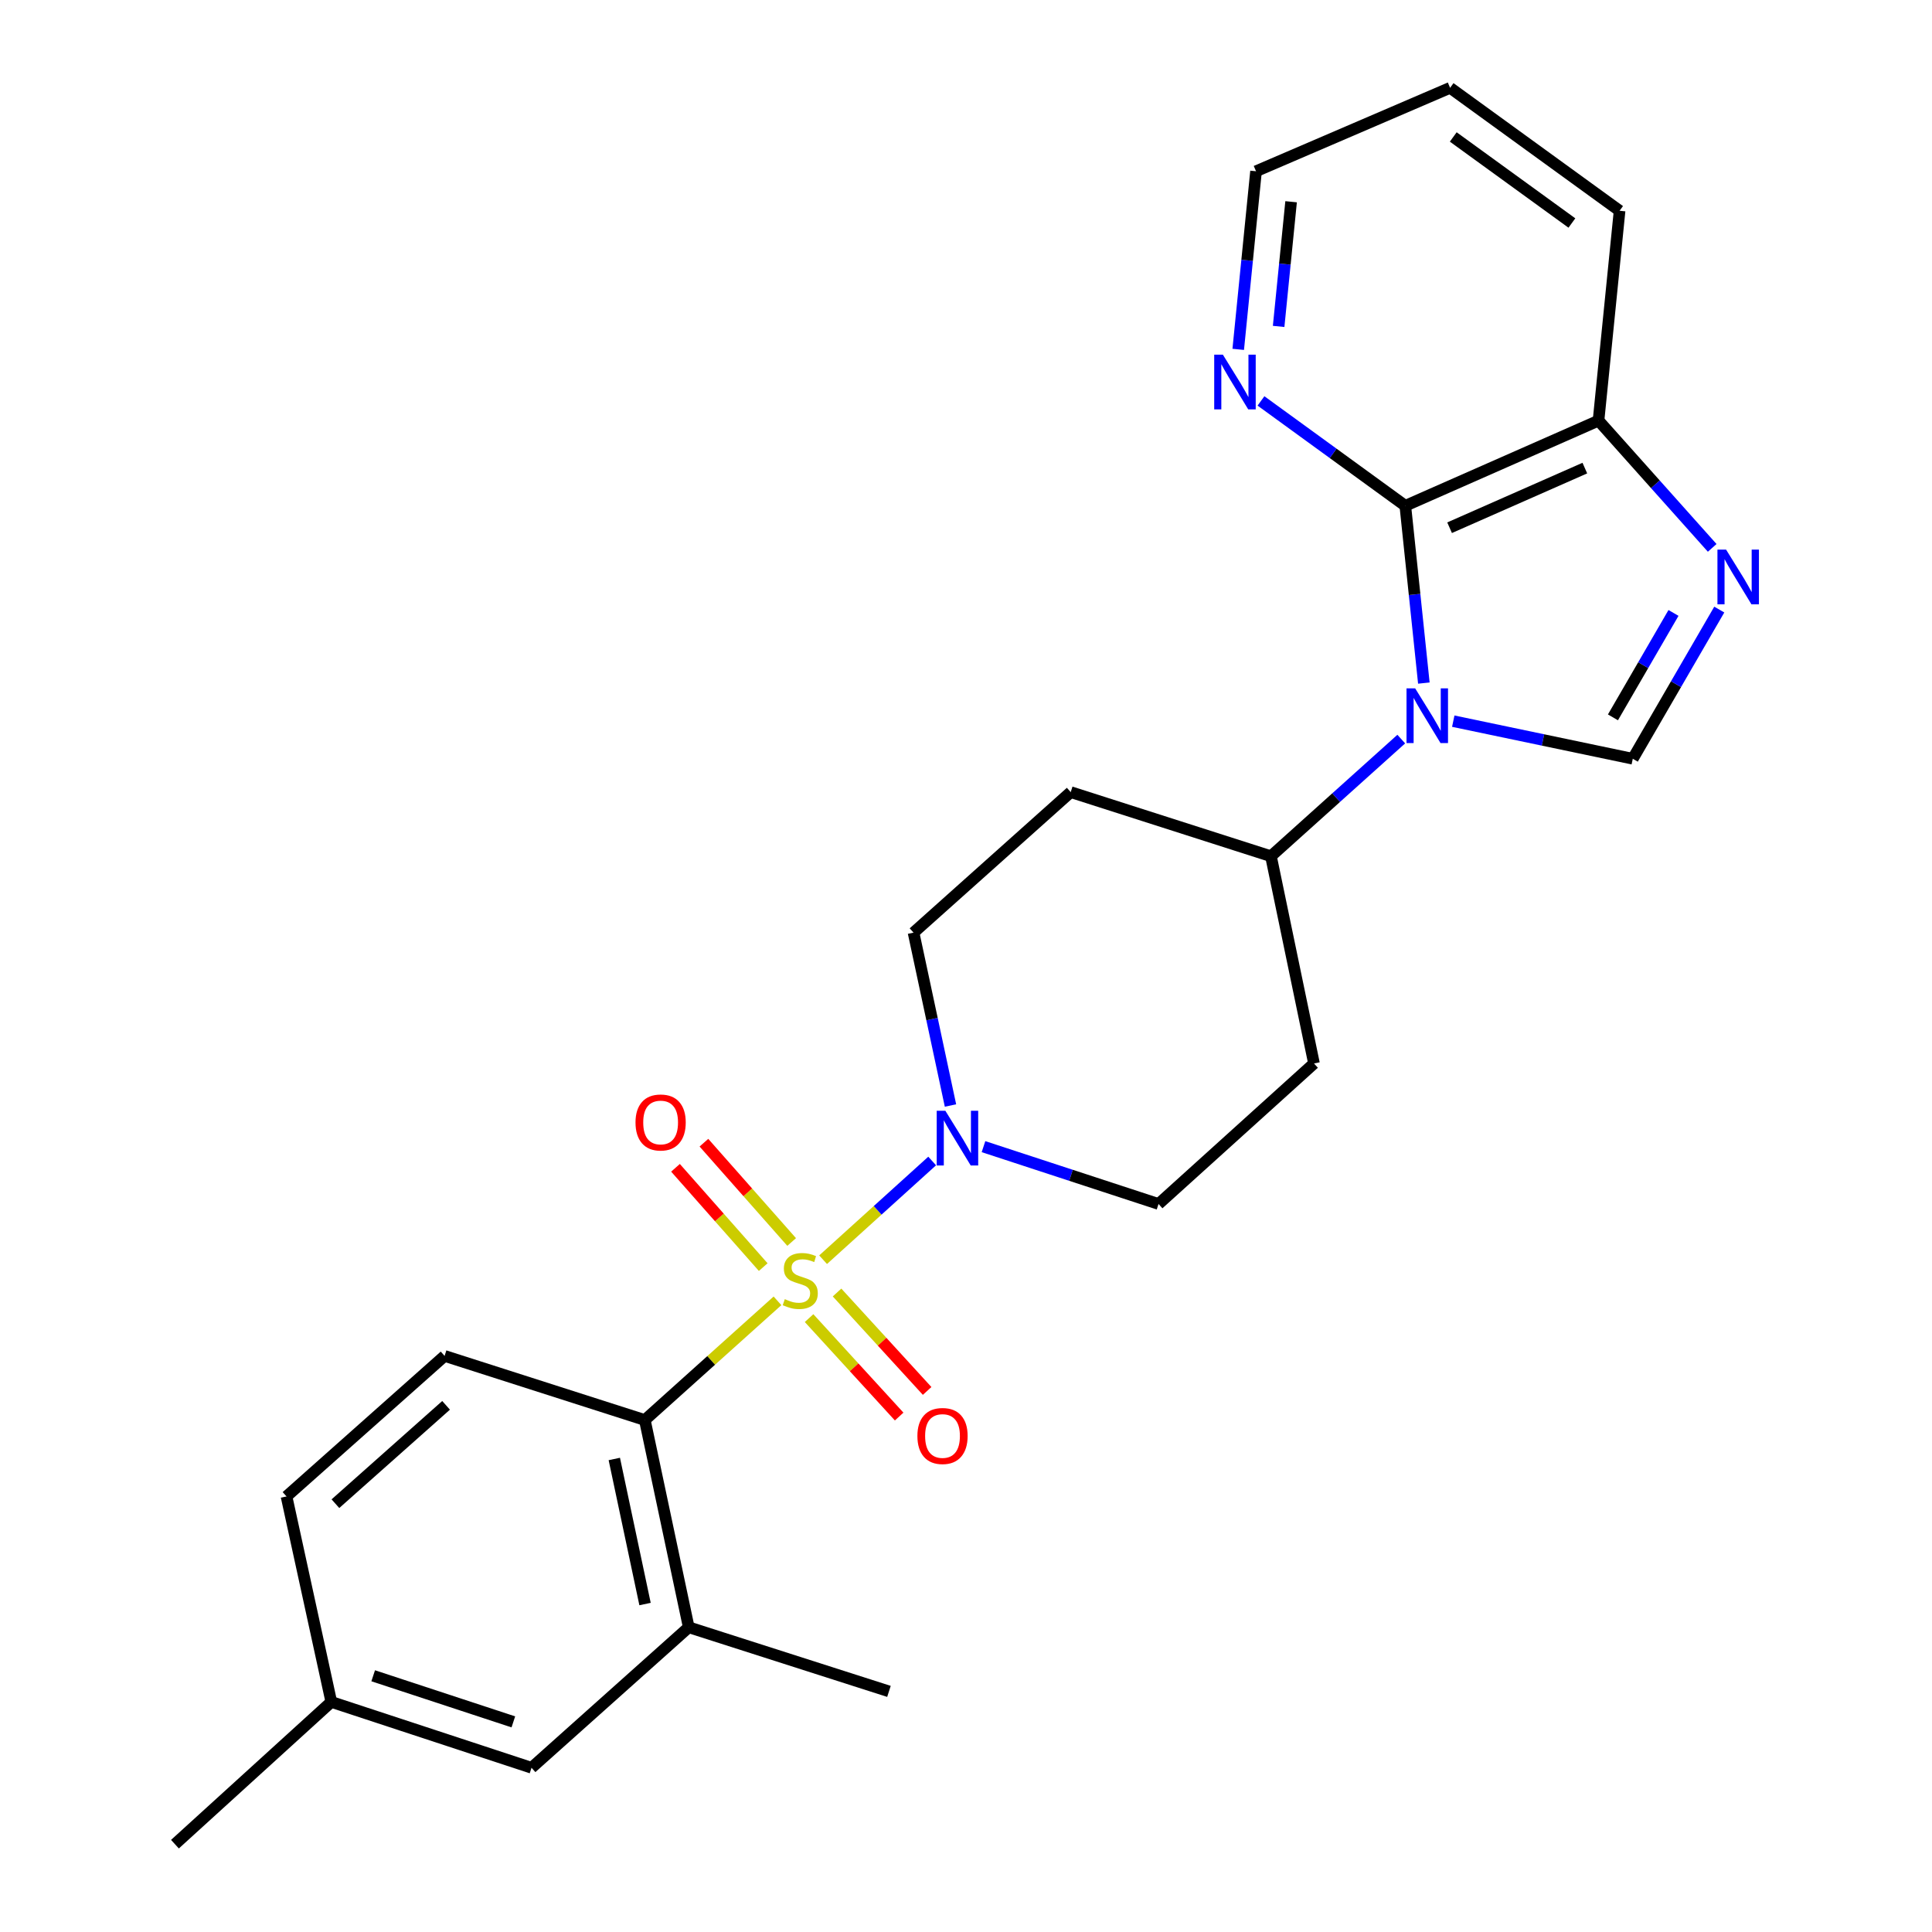 <?xml version='1.0' encoding='iso-8859-1'?>
<svg version='1.1' baseProfile='full'
              xmlns='http://www.w3.org/2000/svg'
                      xmlns:rdkit='http://www.rdkit.org/xml'
                      xmlns:xlink='http://www.w3.org/1999/xlink'
                  xml:space='preserve'
width='1000px' height='1000px' viewBox='0 0 1000 1000'>
<!-- END OF HEADER -->
<rect style='opacity:1.0;fill:#FFFFFF;stroke:none' width='1000' height='1000' x='0' y='0'> </rect>
<path class='bond-3' d='M 426.033,652.023 L 454.262,626.476' style='fill:none;fill-rule:evenodd;stroke:#CCCC00;stroke-width:6px;stroke-linecap:butt;stroke-linejoin:miter;stroke-opacity:1' />
<path class='bond-3' d='M 454.262,626.476 L 482.491,600.929' style='fill:none;fill-rule:evenodd;stroke:#0000FF;stroke-width:6px;stroke-linecap:butt;stroke-linejoin:miter;stroke-opacity:1' />
<path class='bond-4' d='M 402.426,673.31 L 368.092,704.157' style='fill:none;fill-rule:evenodd;stroke:#CCCC00;stroke-width:6px;stroke-linecap:butt;stroke-linejoin:miter;stroke-opacity:1' />
<path class='bond-4' d='M 368.092,704.157 L 333.759,735.005' style='fill:none;fill-rule:evenodd;stroke:#000000;stroke-width:6px;stroke-linecap:butt;stroke-linejoin:miter;stroke-opacity:1' />
<path class='bond-9' d='M 409.756,642.856 L 387.053,617.155' style='fill:none;fill-rule:evenodd;stroke:#CCCC00;stroke-width:6px;stroke-linecap:butt;stroke-linejoin:miter;stroke-opacity:1' />
<path class='bond-9' d='M 387.053,617.155 L 364.349,591.454' style='fill:none;fill-rule:evenodd;stroke:#FF0000;stroke-width:6px;stroke-linecap:butt;stroke-linejoin:miter;stroke-opacity:1' />
<path class='bond-9' d='M 395.044,655.852 L 372.341,630.151' style='fill:none;fill-rule:evenodd;stroke:#CCCC00;stroke-width:6px;stroke-linecap:butt;stroke-linejoin:miter;stroke-opacity:1' />
<path class='bond-9' d='M 372.341,630.151 L 349.637,604.45' style='fill:none;fill-rule:evenodd;stroke:#FF0000;stroke-width:6px;stroke-linecap:butt;stroke-linejoin:miter;stroke-opacity:1' />
<path class='bond-10' d='M 418.776,682.25 L 442.089,707.725' style='fill:none;fill-rule:evenodd;stroke:#CCCC00;stroke-width:6px;stroke-linecap:butt;stroke-linejoin:miter;stroke-opacity:1' />
<path class='bond-10' d='M 442.089,707.725 L 465.403,733.201' style='fill:none;fill-rule:evenodd;stroke:#FF0000;stroke-width:6px;stroke-linecap:butt;stroke-linejoin:miter;stroke-opacity:1' />
<path class='bond-10' d='M 433.257,668.998 L 456.571,694.473' style='fill:none;fill-rule:evenodd;stroke:#CCCC00;stroke-width:6px;stroke-linecap:butt;stroke-linejoin:miter;stroke-opacity:1' />
<path class='bond-10' d='M 456.571,694.473 L 479.885,719.948' style='fill:none;fill-rule:evenodd;stroke:#FF0000;stroke-width:6px;stroke-linecap:butt;stroke-linejoin:miter;stroke-opacity:1' />
<path class='bond-0' d='M 725.29,382.551 L 691.565,412.867' style='fill:none;fill-rule:evenodd;stroke:#0000FF;stroke-width:6px;stroke-linecap:butt;stroke-linejoin:miter;stroke-opacity:1' />
<path class='bond-0' d='M 691.565,412.867 L 657.841,443.182' style='fill:none;fill-rule:evenodd;stroke:#000000;stroke-width:6px;stroke-linecap:butt;stroke-linejoin:miter;stroke-opacity:1' />
<path class='bond-1' d='M 752.206,373.271 L 798.664,383.002' style='fill:none;fill-rule:evenodd;stroke:#0000FF;stroke-width:6px;stroke-linecap:butt;stroke-linejoin:miter;stroke-opacity:1' />
<path class='bond-1' d='M 798.664,383.002 L 845.123,392.733' style='fill:none;fill-rule:evenodd;stroke:#000000;stroke-width:6px;stroke-linecap:butt;stroke-linejoin:miter;stroke-opacity:1' />
<path class='bond-2' d='M 736.983,353.561 L 732.184,307.681' style='fill:none;fill-rule:evenodd;stroke:#0000FF;stroke-width:6px;stroke-linecap:butt;stroke-linejoin:miter;stroke-opacity:1' />
<path class='bond-2' d='M 732.184,307.681 L 727.386,261.8' style='fill:none;fill-rule:evenodd;stroke:#000000;stroke-width:6px;stroke-linecap:butt;stroke-linejoin:miter;stroke-opacity:1' />
<path class='bond-5' d='M 845.123,392.733 L 867.509,354.125' style='fill:none;fill-rule:evenodd;stroke:#000000;stroke-width:6px;stroke-linecap:butt;stroke-linejoin:miter;stroke-opacity:1' />
<path class='bond-5' d='M 867.509,354.125 L 889.896,315.518' style='fill:none;fill-rule:evenodd;stroke:#0000FF;stroke-width:6px;stroke-linecap:butt;stroke-linejoin:miter;stroke-opacity:1' />
<path class='bond-5' d='M 834.857,371.303 L 850.527,344.278' style='fill:none;fill-rule:evenodd;stroke:#000000;stroke-width:6px;stroke-linecap:butt;stroke-linejoin:miter;stroke-opacity:1' />
<path class='bond-5' d='M 850.527,344.278 L 866.198,317.253' style='fill:none;fill-rule:evenodd;stroke:#0000FF;stroke-width:6px;stroke-linecap:butt;stroke-linejoin:miter;stroke-opacity:1' />
<path class='bond-7' d='M 727.386,261.8 L 827.39,217.709' style='fill:none;fill-rule:evenodd;stroke:#000000;stroke-width:6px;stroke-linecap:butt;stroke-linejoin:miter;stroke-opacity:1' />
<path class='bond-7' d='M 750.306,273.148 L 820.309,242.284' style='fill:none;fill-rule:evenodd;stroke:#000000;stroke-width:6px;stroke-linecap:butt;stroke-linejoin:miter;stroke-opacity:1' />
<path class='bond-11' d='M 727.386,261.8 L 690.032,234.657' style='fill:none;fill-rule:evenodd;stroke:#000000;stroke-width:6px;stroke-linecap:butt;stroke-linejoin:miter;stroke-opacity:1' />
<path class='bond-11' d='M 690.032,234.657 L 652.679,207.514' style='fill:none;fill-rule:evenodd;stroke:#0000FF;stroke-width:6px;stroke-linecap:butt;stroke-linejoin:miter;stroke-opacity:1' />
<path class='bond-13' d='M 491.97,572.209 L 482.409,527.467' style='fill:none;fill-rule:evenodd;stroke:#0000FF;stroke-width:6px;stroke-linecap:butt;stroke-linejoin:miter;stroke-opacity:1' />
<path class='bond-13' d='M 482.409,527.467 L 472.849,482.726' style='fill:none;fill-rule:evenodd;stroke:#000000;stroke-width:6px;stroke-linecap:butt;stroke-linejoin:miter;stroke-opacity:1' />
<path class='bond-14' d='M 509.054,593.502 L 554.357,608.341' style='fill:none;fill-rule:evenodd;stroke:#0000FF;stroke-width:6px;stroke-linecap:butt;stroke-linejoin:miter;stroke-opacity:1' />
<path class='bond-14' d='M 554.357,608.341 L 599.659,623.179' style='fill:none;fill-rule:evenodd;stroke:#000000;stroke-width:6px;stroke-linecap:butt;stroke-linejoin:miter;stroke-opacity:1' />
<path class='bond-6' d='M 333.759,735.005 L 356.486,842.272' style='fill:none;fill-rule:evenodd;stroke:#000000;stroke-width:6px;stroke-linecap:butt;stroke-linejoin:miter;stroke-opacity:1' />
<path class='bond-6' d='M 317.964,755.164 L 333.873,830.251' style='fill:none;fill-rule:evenodd;stroke:#000000;stroke-width:6px;stroke-linecap:butt;stroke-linejoin:miter;stroke-opacity:1' />
<path class='bond-12' d='M 333.759,735.005 L 230.123,701.819' style='fill:none;fill-rule:evenodd;stroke:#000000;stroke-width:6px;stroke-linecap:butt;stroke-linejoin:miter;stroke-opacity:1' />
<path class='bond-27' d='M 886.23,283.579 L 856.81,250.644' style='fill:none;fill-rule:evenodd;stroke:#0000FF;stroke-width:6px;stroke-linecap:butt;stroke-linejoin:miter;stroke-opacity:1' />
<path class='bond-27' d='M 856.81,250.644 L 827.39,217.709' style='fill:none;fill-rule:evenodd;stroke:#000000;stroke-width:6px;stroke-linecap:butt;stroke-linejoin:miter;stroke-opacity:1' />
<path class='bond-17' d='M 356.486,842.272 L 275.119,915.002' style='fill:none;fill-rule:evenodd;stroke:#000000;stroke-width:6px;stroke-linecap:butt;stroke-linejoin:miter;stroke-opacity:1' />
<path class='bond-20' d='M 356.486,842.272 L 460.122,875.458' style='fill:none;fill-rule:evenodd;stroke:#000000;stroke-width:6px;stroke-linecap:butt;stroke-linejoin:miter;stroke-opacity:1' />
<path class='bond-22' d='M 827.39,217.709 L 838.296,109.089' style='fill:none;fill-rule:evenodd;stroke:#000000;stroke-width:6px;stroke-linecap:butt;stroke-linejoin:miter;stroke-opacity:1' />
<path class='bond-8' d='M 657.841,443.182 L 680.121,550.449' style='fill:none;fill-rule:evenodd;stroke:#000000;stroke-width:6px;stroke-linecap:butt;stroke-linejoin:miter;stroke-opacity:1' />
<path class='bond-25' d='M 657.841,443.182 L 554.205,409.996' style='fill:none;fill-rule:evenodd;stroke:#000000;stroke-width:6px;stroke-linecap:butt;stroke-linejoin:miter;stroke-opacity:1' />
<path class='bond-21' d='M 640.903,180.829 L 645.511,134.735' style='fill:none;fill-rule:evenodd;stroke:#0000FF;stroke-width:6px;stroke-linecap:butt;stroke-linejoin:miter;stroke-opacity:1' />
<path class='bond-21' d='M 645.511,134.735 L 650.119,88.641' style='fill:none;fill-rule:evenodd;stroke:#000000;stroke-width:6px;stroke-linecap:butt;stroke-linejoin:miter;stroke-opacity:1' />
<path class='bond-21' d='M 661.819,168.953 L 665.044,136.687' style='fill:none;fill-rule:evenodd;stroke:#0000FF;stroke-width:6px;stroke-linecap:butt;stroke-linejoin:miter;stroke-opacity:1' />
<path class='bond-21' d='M 665.044,136.687 L 668.27,104.422' style='fill:none;fill-rule:evenodd;stroke:#000000;stroke-width:6px;stroke-linecap:butt;stroke-linejoin:miter;stroke-opacity:1' />
<path class='bond-18' d='M 230.123,701.819 L 148.298,774.549' style='fill:none;fill-rule:evenodd;stroke:#000000;stroke-width:6px;stroke-linecap:butt;stroke-linejoin:miter;stroke-opacity:1' />
<path class='bond-18' d='M 230.89,727.401 L 173.613,778.311' style='fill:none;fill-rule:evenodd;stroke:#000000;stroke-width:6px;stroke-linecap:butt;stroke-linejoin:miter;stroke-opacity:1' />
<path class='bond-15' d='M 472.849,482.726 L 554.205,409.996' style='fill:none;fill-rule:evenodd;stroke:#000000;stroke-width:6px;stroke-linecap:butt;stroke-linejoin:miter;stroke-opacity:1' />
<path class='bond-16' d='M 599.659,623.179 L 680.121,550.449' style='fill:none;fill-rule:evenodd;stroke:#000000;stroke-width:6px;stroke-linecap:butt;stroke-linejoin:miter;stroke-opacity:1' />
<path class='bond-26' d='M 275.119,915.002 L 171.484,880.911' style='fill:none;fill-rule:evenodd;stroke:#000000;stroke-width:6px;stroke-linecap:butt;stroke-linejoin:miter;stroke-opacity:1' />
<path class='bond-26' d='M 265.708,891.241 L 193.163,867.377' style='fill:none;fill-rule:evenodd;stroke:#000000;stroke-width:6px;stroke-linecap:butt;stroke-linejoin:miter;stroke-opacity:1' />
<path class='bond-19' d='M 148.298,774.549 L 171.484,880.911' style='fill:none;fill-rule:evenodd;stroke:#000000;stroke-width:6px;stroke-linecap:butt;stroke-linejoin:miter;stroke-opacity:1' />
<path class='bond-23' d='M 171.484,880.911 L 90.553,954.545' style='fill:none;fill-rule:evenodd;stroke:#000000;stroke-width:6px;stroke-linecap:butt;stroke-linejoin:miter;stroke-opacity:1' />
<path class='bond-24' d='M 650.119,88.641 L 750.571,45.455' style='fill:none;fill-rule:evenodd;stroke:#000000;stroke-width:6px;stroke-linecap:butt;stroke-linejoin:miter;stroke-opacity:1' />
<path class='bond-28' d='M 838.296,109.089 L 750.571,45.455' style='fill:none;fill-rule:evenodd;stroke:#000000;stroke-width:6px;stroke-linecap:butt;stroke-linejoin:miter;stroke-opacity:1' />
<path class='bond-28' d='M 813.611,115.433 L 752.203,70.889' style='fill:none;fill-rule:evenodd;stroke:#000000;stroke-width:6px;stroke-linecap:butt;stroke-linejoin:miter;stroke-opacity:1' />
<path  class='atom-0' d='M 406.21 672.442
Q 406.53 672.562, 407.85 673.122
Q 409.17 673.682, 410.61 674.042
Q 412.09 674.362, 413.53 674.362
Q 416.21 674.362, 417.77 673.082
Q 419.33 671.762, 419.33 669.482
Q 419.33 667.922, 418.53 666.962
Q 417.77 666.002, 416.57 665.482
Q 415.37 664.962, 413.37 664.362
Q 410.85 663.602, 409.33 662.882
Q 407.85 662.162, 406.77 660.642
Q 405.73 659.122, 405.73 656.562
Q 405.73 653.002, 408.13 650.802
Q 410.57 648.602, 415.37 648.602
Q 418.65 648.602, 422.37 650.162
L 421.45 653.242
Q 418.05 651.842, 415.49 651.842
Q 412.73 651.842, 411.21 653.002
Q 409.69 654.122, 409.73 656.082
Q 409.73 657.602, 410.49 658.522
Q 411.29 659.442, 412.41 659.962
Q 413.57 660.482, 415.49 661.082
Q 418.05 661.882, 419.57 662.682
Q 421.09 663.482, 422.17 665.122
Q 423.29 666.722, 423.29 669.482
Q 423.29 673.402, 420.65 675.522
Q 418.05 677.602, 413.69 677.602
Q 411.17 677.602, 409.25 677.042
Q 407.37 676.522, 405.13 675.602
L 406.21 672.442
' fill='#CCCC00'/>
<path  class='atom-1' d='M 732.489 356.292
L 741.769 371.292
Q 742.689 372.772, 744.169 375.452
Q 745.649 378.132, 745.729 378.292
L 745.729 356.292
L 749.489 356.292
L 749.489 384.612
L 745.609 384.612
L 735.649 368.212
Q 734.489 366.292, 733.249 364.092
Q 732.049 361.892, 731.689 361.212
L 731.689 384.612
L 728.009 384.612
L 728.009 356.292
L 732.489 356.292
' fill='#0000FF'/>
<path  class='atom-4' d='M 489.316 574.928
L 498.596 589.928
Q 499.516 591.408, 500.996 594.088
Q 502.476 596.768, 502.556 596.928
L 502.556 574.928
L 506.316 574.928
L 506.316 603.248
L 502.436 603.248
L 492.476 586.848
Q 491.316 584.928, 490.076 582.728
Q 488.876 580.528, 488.516 579.848
L 488.516 603.248
L 484.836 603.248
L 484.836 574.928
L 489.316 574.928
' fill='#0000FF'/>
<path  class='atom-6' d='M 893.423 284.479
L 902.703 299.479
Q 903.623 300.959, 905.103 303.639
Q 906.583 306.319, 906.663 306.479
L 906.663 284.479
L 910.423 284.479
L 910.423 312.799
L 906.543 312.799
L 896.583 296.399
Q 895.423 294.479, 894.183 292.279
Q 892.983 290.079, 892.623 289.399
L 892.623 312.799
L 888.943 312.799
L 888.943 284.479
L 893.423 284.479
' fill='#0000FF'/>
<path  class='atom-10' d='M 328.938 580.989
Q 328.938 574.189, 332.298 570.389
Q 335.658 566.589, 341.938 566.589
Q 348.218 566.589, 351.578 570.389
Q 354.938 574.189, 354.938 580.989
Q 354.938 587.869, 351.538 591.789
Q 348.138 595.669, 341.938 595.669
Q 335.698 595.669, 332.298 591.789
Q 328.938 587.909, 328.938 580.989
M 341.938 592.469
Q 346.258 592.469, 348.578 589.589
Q 350.938 586.669, 350.938 580.989
Q 350.938 575.429, 348.578 572.629
Q 346.258 569.789, 341.938 569.789
Q 337.618 569.789, 335.258 572.589
Q 332.938 575.389, 332.938 580.989
Q 332.938 586.709, 335.258 589.589
Q 337.618 592.469, 341.938 592.469
' fill='#FF0000'/>
<path  class='atom-11' d='M 474.844 743.264
Q 474.844 736.464, 478.204 732.664
Q 481.564 728.864, 487.844 728.864
Q 494.124 728.864, 497.484 732.664
Q 500.844 736.464, 500.844 743.264
Q 500.844 750.144, 497.444 754.064
Q 494.044 757.944, 487.844 757.944
Q 481.604 757.944, 478.204 754.064
Q 474.844 750.184, 474.844 743.264
M 487.844 754.744
Q 492.164 754.744, 494.484 751.864
Q 496.844 748.944, 496.844 743.264
Q 496.844 737.704, 494.484 734.904
Q 492.164 732.064, 487.844 732.064
Q 483.524 732.064, 481.164 734.864
Q 478.844 737.664, 478.844 743.264
Q 478.844 748.984, 481.164 751.864
Q 483.524 754.744, 487.844 754.744
' fill='#FF0000'/>
<path  class='atom-12' d='M 632.954 183.569
L 642.234 198.569
Q 643.154 200.049, 644.634 202.729
Q 646.114 205.409, 646.194 205.569
L 646.194 183.569
L 649.954 183.569
L 649.954 211.889
L 646.074 211.889
L 636.114 195.489
Q 634.954 193.569, 633.714 191.369
Q 632.514 189.169, 632.154 188.489
L 632.154 211.889
L 628.474 211.889
L 628.474 183.569
L 632.954 183.569
' fill='#0000FF'/>
</svg>
